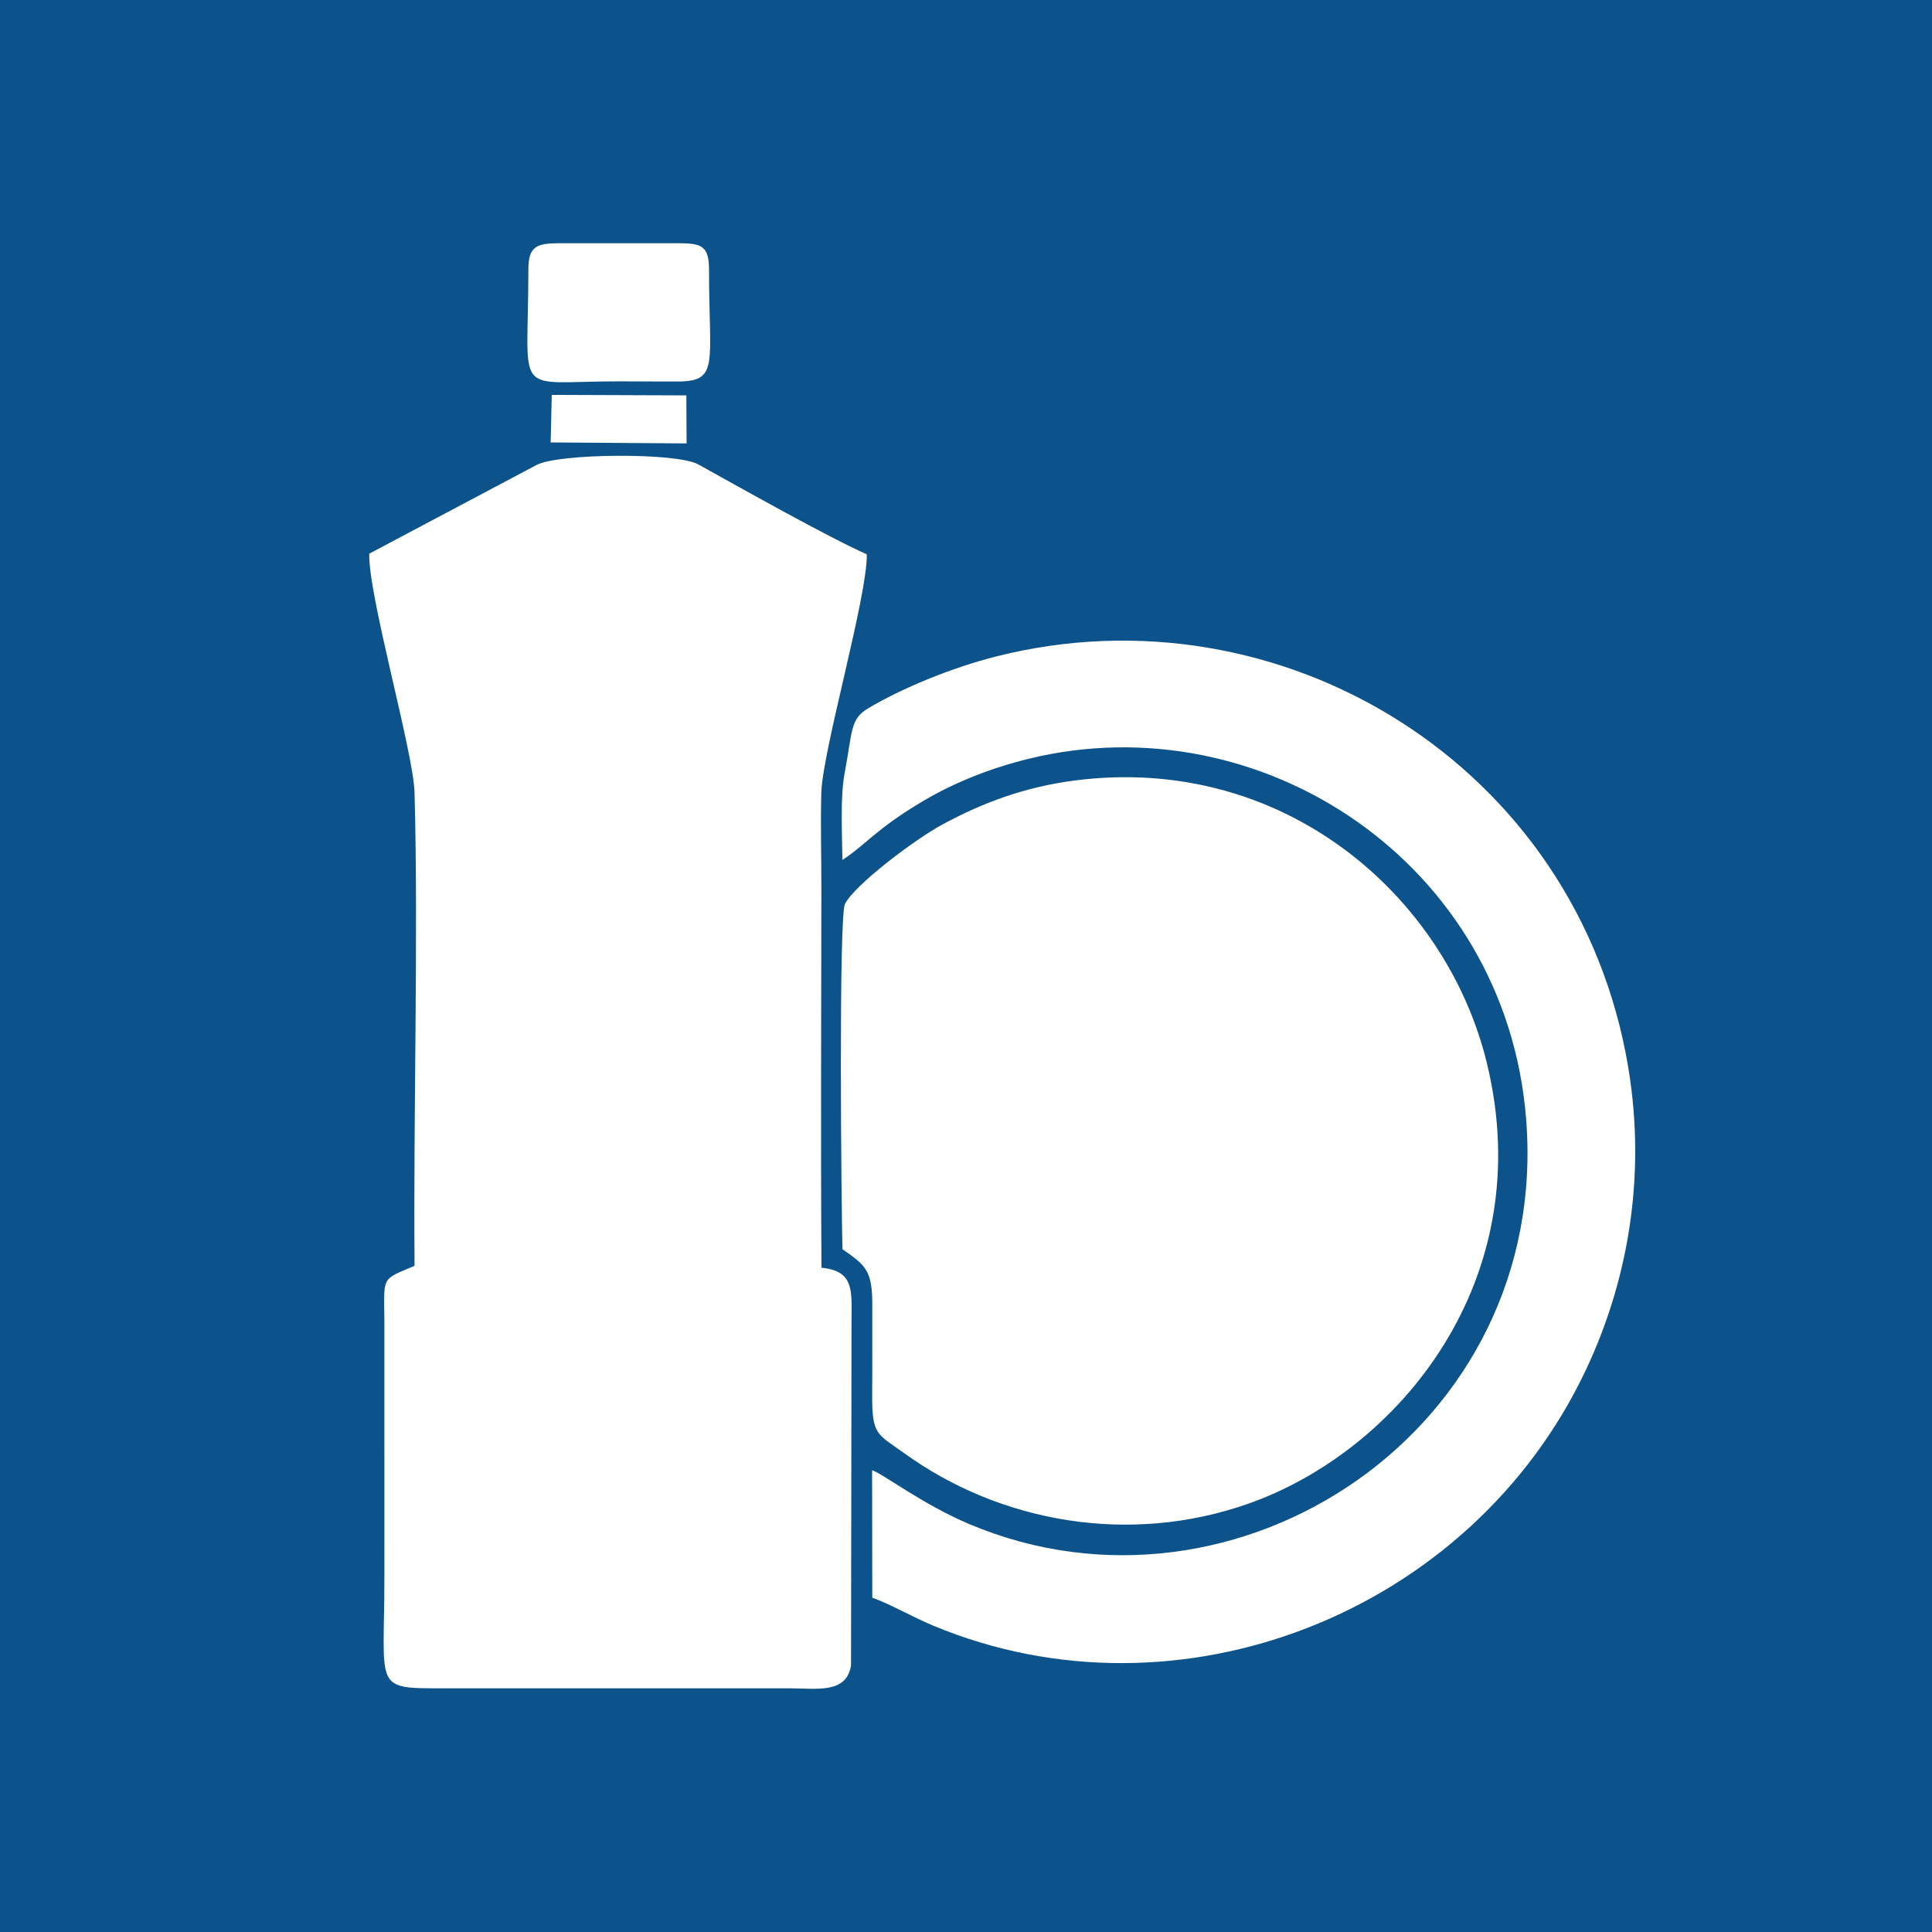 <?xml version="1.0" encoding="UTF-8"?> <!-- Creator: CorelDRAW 2020 (64-Bit) --> <svg xmlns="http://www.w3.org/2000/svg" xmlns:xlink="http://www.w3.org/1999/xlink" xmlns:xodm="http://www.corel.com/coreldraw/odm/2003" xml:space="preserve" width="67.733mm" height="67.733mm" style="shape-rendering:geometricPrecision; text-rendering:geometricPrecision; image-rendering:optimizeQuality; fill-rule:evenodd; clip-rule:evenodd" viewBox="0 0 6773.32 6773.32"><rect x="0" y="0" width="6773.32" height="6773.32" fill="#808080" stroke="none"/> <defs> <style type="text/css"> <![CDATA[ .fil1 {fill:white} .fil0 {fill:#004E8C;fill-opacity:0.902} ]]> </style> </defs> <g id="Слой_x0020_1">  <polygon class="fil0" points="-0,0 -0,6773.32 6773.32,6773.32 6773.32,0 "></polygon> <path class="fil1" d="M2953.61 4379.64c82.39,57.14 104.99,74.75 104.53,198.16 -0.4,103.32 0.48,206.83 -0.42,310.11 -1.29,144.98 18.49,138.74 109.93,205.06 337.87,245.1 791,325.5 1207.84,179.09 526.82,-185.03 1023.53,-784.28 836.77,-1547.03 -143.51,-586.13 -713.58,-1083.48 -1445.47,-988.61 -179.13,23.23 -328.91,81.2 -464.27,155 -98.89,53.91 -306.55,211.14 -340.25,277.79 -22.37,44.23 -12.68,1076.18 -8.66,1210.43zm-73.66 64.83c-2.8,-444.08 -0.65,-889.33 -0.34,-1333.53 0.08,-109.51 -3.29,-224.06 -0.11,-332.92 4.29,-146.59 161.83,-688.11 159.34,-834.64 -132.3,-58.51 -440.62,-231.74 -590.97,-315.31 -76.24,-42.38 -491.4,-38.94 -567.36,2.36l-585.94 310.66c-3.96,146.98 154.96,694.83 158.79,838.07 13.63,508.7 -4.5,1128.94 0.04,1658.67 -120.12,50.7 -106.53,34.95 -105.81,197.76l0.04 894.24c0,396.64 -42.64,389.38 214.07,389.07l1203.71 -0.01c96.42,0.08 202.08,20.67 218.12,-79.87l1.8 -1203.38c0.6,-112.06 10.05,-179.66 -105.38,-191.17zm73.47 -1429.68c80.55,-51.92 119.14,-110.23 286.63,-208.68 108.58,-63.82 234.96,-113.99 368.94,-146.57 811.77,-197.36 1668.82,364.26 1741.24,1261.39 87.99,1089.63 -1014.77,1818.08 -1951.78,1422.44 -164.39,-69.41 -301.6,-175.86 -341.02,-188.96l0.64 446.79c65.61,23.61 138.53,66.79 214.6,98.46 860.14,358.06 1883.21,-43.46 2286.39,-895.12 145.14,-306.56 213.84,-672.78 149.73,-1060.06 -176.34,-1065.11 -1221.25,-1695.64 -2217.11,-1442.87 -154.16,39.12 -328.38,110.3 -448.4,181.88 -63.51,37.89 -54.21,79.84 -82.08,226.67 -15.72,82.85 -8.96,213.74 -7.78,304.63zm-1101.03 -2070.53c0,458.5 -60.24,392.65 316.89,392.65 68.84,0 138.27,1.07 206.98,0.63 146.28,-0.93 109.43,-60.87 109.43,-393.28 0,-82.95 -27.12,-91.74 -109.35,-91.55l-414.13 -0.07c-79.69,0.32 -109.82,9.81 -109.82,91.62zm78.17 606.85l476.54 3.44 -0.85 -168.39 -471.86 -1.78 -3.83 166.73z"></path> </g> </svg> 